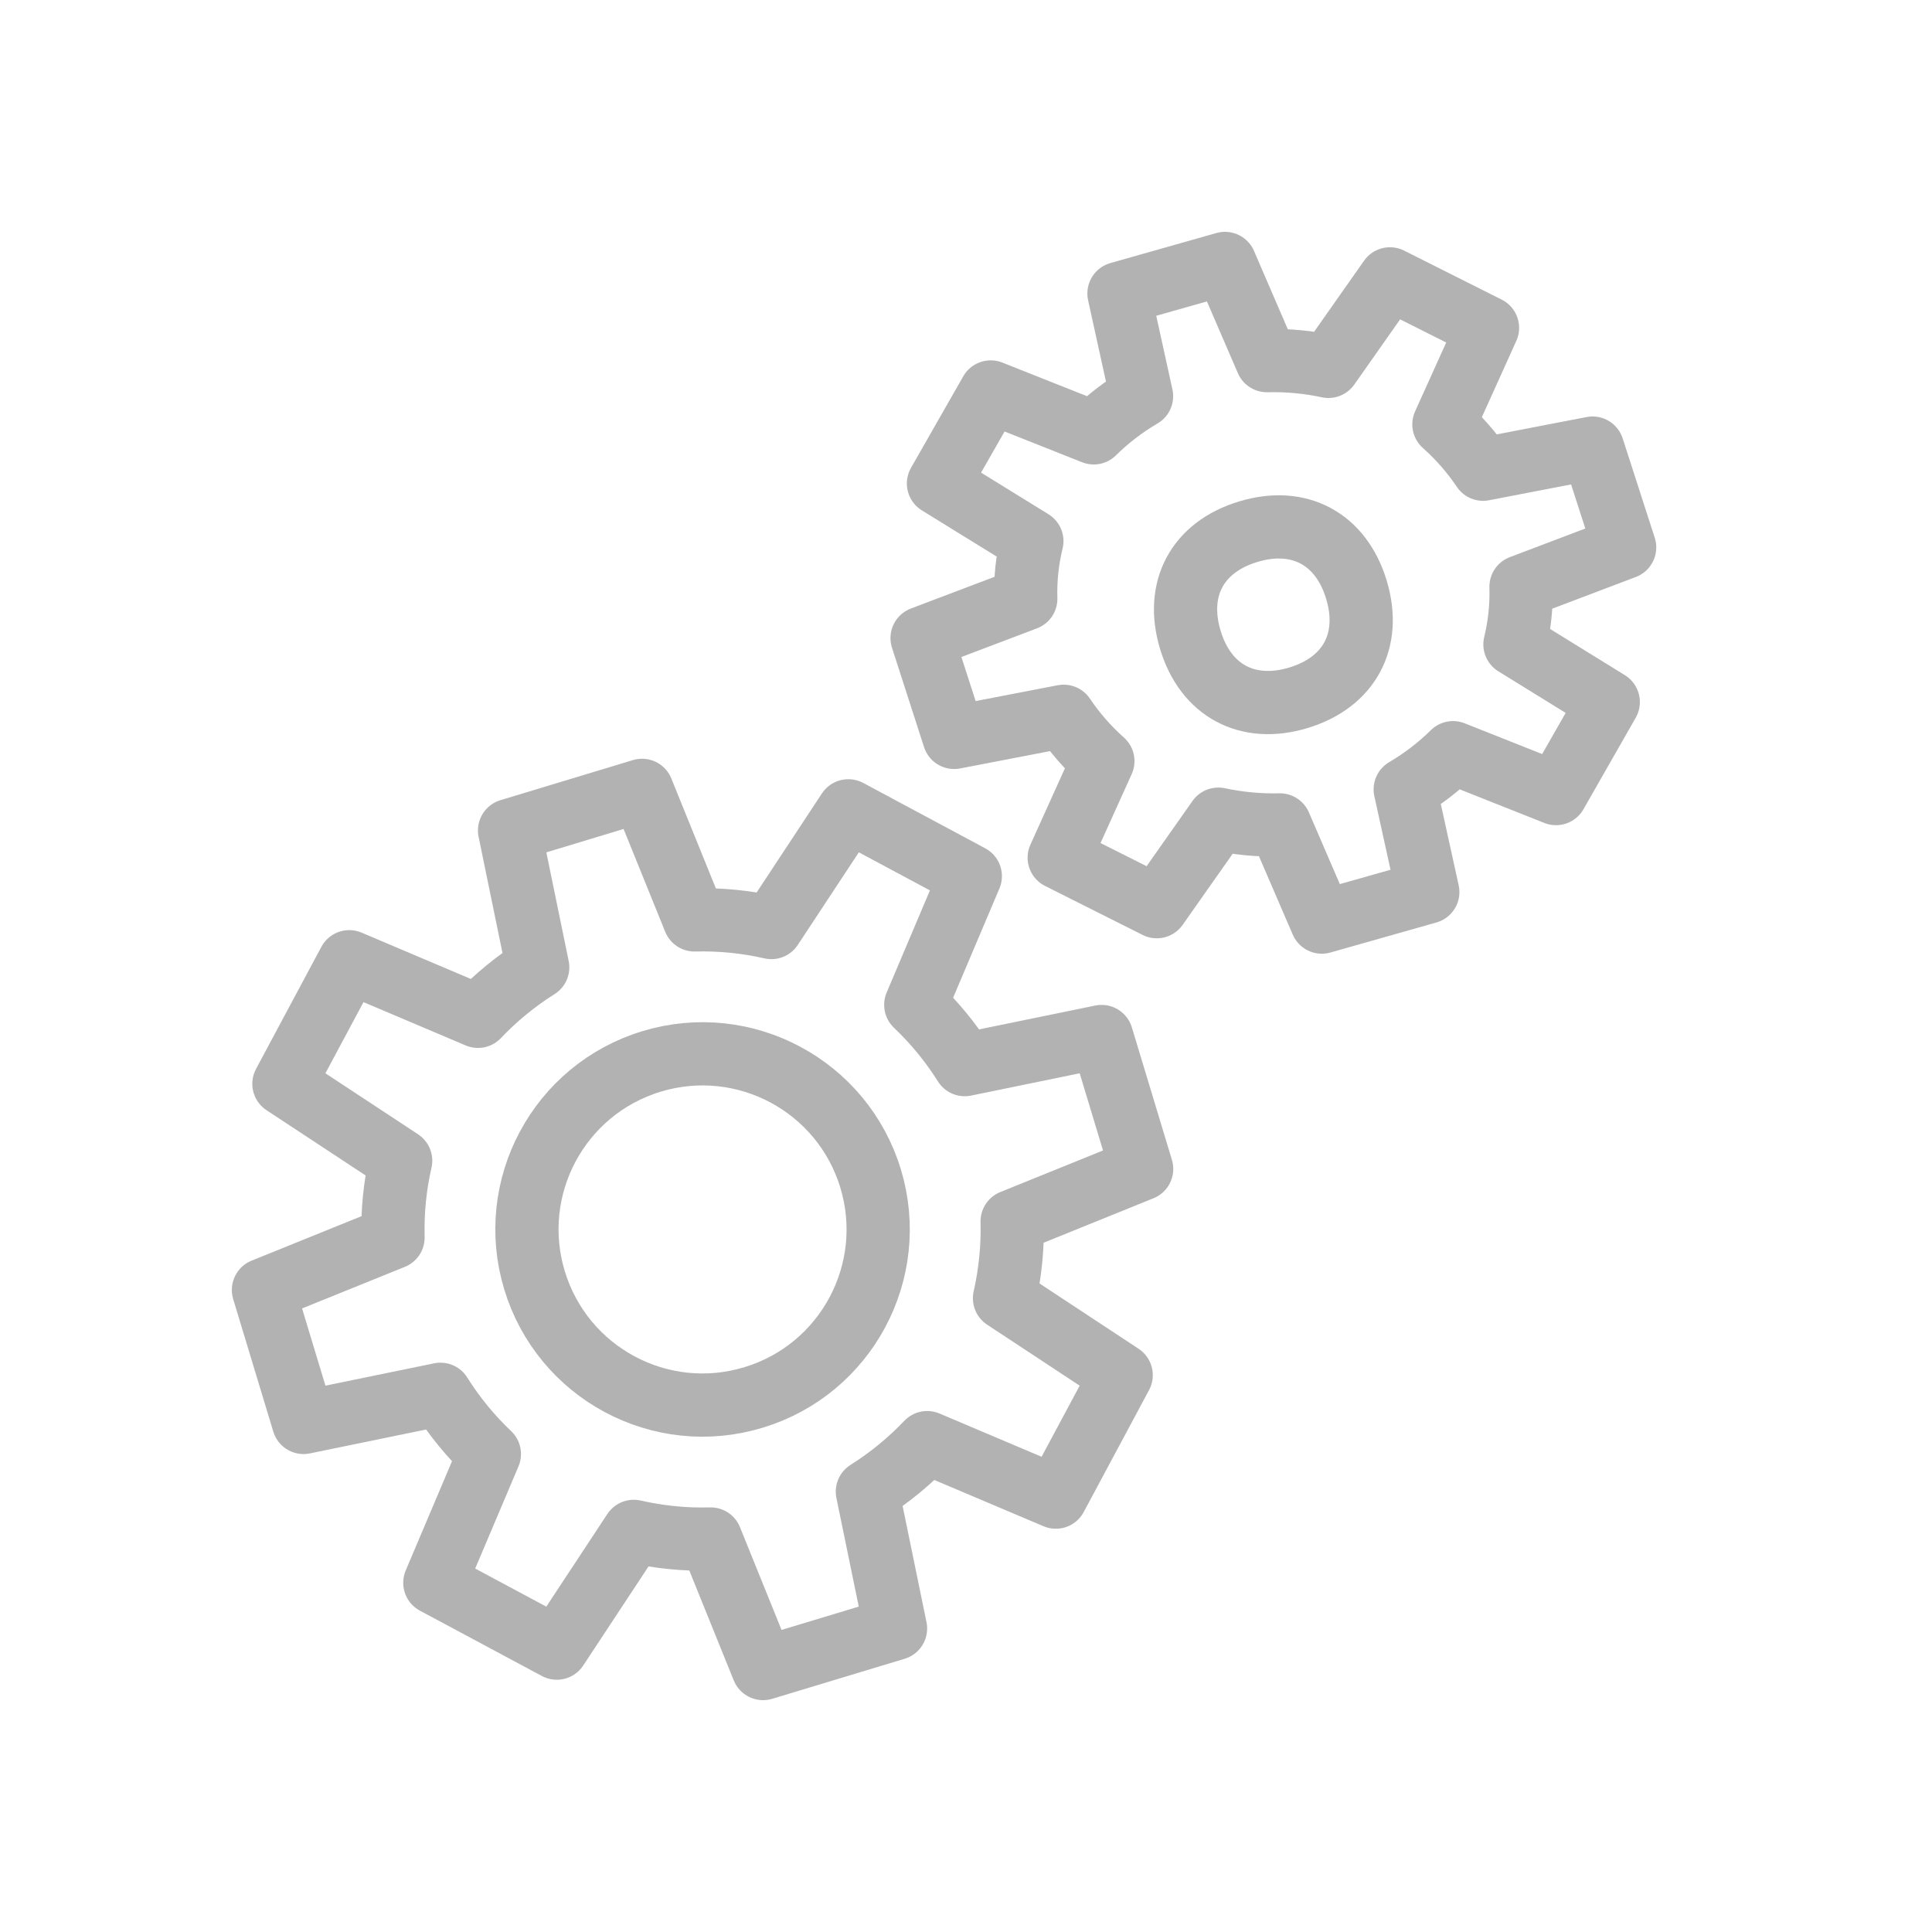 <svg width="44" height="44" viewBox="0 0 44 44" fill="none" xmlns="http://www.w3.org/2000/svg">
<rect width="44" height="44" fill="white"/>
<path d="M26.345 20.649L24.123 19.533L25.117 17.334C24.779 17.033 24.479 16.691 24.225 16.313L21.73 16.794L21 14.532L23.361 13.637C23.348 13.19 23.396 12.749 23.5 12.324L21.373 11.011L22.563 8.927L24.909 9.858C25.23 9.541 25.595 9.26 25.998 9.023L25.484 6.684L27.898 6L28.853 8.213C29.331 8.201 29.799 8.247 30.254 8.344L31.655 6.351L33.877 7.467L32.884 9.665C33.222 9.966 33.522 10.308 33.776 10.686L36.27 10.205L37 12.467L34.64 13.362C34.654 13.809 34.605 14.25 34.502 14.676L36.627 15.989L35.437 18.073L33.092 17.142C32.771 17.459 32.406 17.74 32.003 17.978L32.517 20.316L30.103 21L29.148 18.787C28.671 18.798 28.202 18.753 27.747 18.656L26.345 20.649Z" stroke="#979797" stroke-opacity="0.74" stroke-width="1.44" stroke-miterlimit="22.926" stroke-linecap="round" stroke-linejoin="round"/>
<path d="M28.428 12.109C29.586 11.758 30.54 12.269 30.891 13.428C31.242 14.588 30.731 15.54 29.572 15.891C28.413 16.242 27.459 15.731 27.109 14.572C26.759 13.412 27.268 12.459 28.428 12.109Z" stroke="#979797" stroke-opacity="0.74" stroke-width="1.44" stroke-miterlimit="22.926" stroke-linecap="round" stroke-linejoin="round"/>
<path d="M12.681 37.535L9.903 36.047L11.145 33.115C10.723 32.715 10.348 32.258 10.031 31.754L6.913 32.395L6 29.378L8.951 28.184C8.935 27.588 8.995 27.001 9.125 26.434L6.466 24.683L7.954 21.903L10.886 23.146C11.287 22.724 11.742 22.348 12.246 22.031L11.605 18.913L14.622 18L15.817 20.95C16.412 20.935 17 20.994 17.568 21.124L19.32 18.466L22.098 19.954L20.856 22.885C21.278 23.286 21.654 23.742 21.971 24.246L25.088 23.606L26 26.622L23.051 27.816C23.066 28.411 23.006 29 22.877 29.567L25.534 31.318L24.046 34.096L21.116 32.855C20.715 33.277 20.259 33.653 19.754 33.971L20.395 37.088L17.378 38L16.185 35.05C15.589 35.066 15.002 35.006 14.434 34.876L12.681 37.535Z" stroke="#979797" stroke-opacity="0.74" stroke-width="1.44" stroke-miterlimit="22.926" stroke-linecap="round" stroke-linejoin="round"/>
<path d="M14.842 24.172C16.956 23.533 19.188 24.728 19.828 26.842C20.467 28.956 19.272 31.189 17.158 31.827C15.044 32.468 12.813 31.271 12.173 29.157C11.533 27.044 12.727 24.812 14.842 24.172Z" stroke="#979797" stroke-opacity="0.74" stroke-width="1.44" stroke-miterlimit="22.926" stroke-linecap="round" stroke-linejoin="round"/>
</svg>
